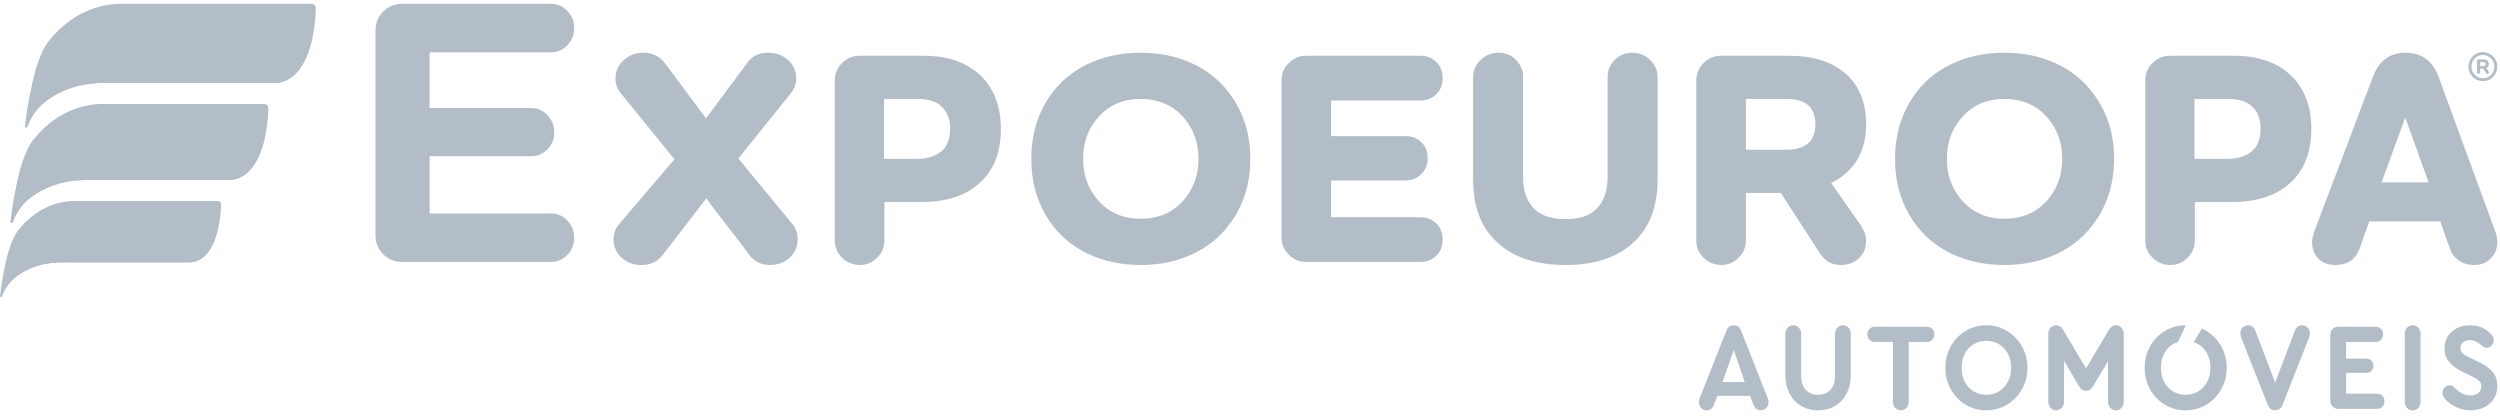<?xml version="1.0" encoding="UTF-8"?>
<svg width="220px" height="37px" viewBox="0 0 220 37" version="1.1" xmlns="http://www.w3.org/2000/svg" xmlns:xlink="http://www.w3.org/1999/xlink">
    <!-- Generator: Sketch 52.1 (67048) - http://www.bohemiancoding.com/sketch -->
    <title>logo-footer</title>
    <desc>Created with Sketch.</desc>
    <g id="Symbols" stroke="none" stroke-width="1" fill="none" fill-rule="evenodd">
        <g id="blocos/footer2" transform="translate(-210, -50)" fill="#B3BDC7">
            <g id="elementos/logos/cinzaClaro" transform="translate(210, 50)">
                <g id="Novo">
                    <path d="M151.582,33.624 L153.537,33.624 L152.57,30.8 L151.582,33.624 Z M155.626,35.397 C155.626,35.594 155.56,35.762 155.43,35.901 C155.299,36.039 155.139,36.108 154.946,36.108 C154.644,36.108 154.425,35.934 154.288,35.583 L154,34.839 L151.13,34.839 L150.842,35.583 C150.711,35.934 150.495,36.108 150.194,36.108 C150.002,36.108 149.838,36.039 149.705,35.901 C149.571,35.762 149.504,35.594 149.504,35.397 C149.504,35.295 149.532,35.164 149.587,35.003 L151.912,29.127 C152.035,28.79 152.255,28.623 152.57,28.623 C152.885,28.623 153.105,28.79 153.229,29.127 L155.543,35.003 C155.598,35.142 155.626,35.273 155.626,35.397 Z" id="Fill-1"></path>
                    <path d="M158.485,35.715 C158.049,35.452 157.711,35.086 157.471,34.615 C157.231,34.144 157.111,33.602 157.111,32.99 L157.111,29.378 C157.111,29.167 157.178,28.988 157.312,28.842 C157.446,28.696 157.612,28.623 157.81,28.623 C158.002,28.623 158.166,28.696 158.299,28.842 C158.433,28.988 158.5,29.167 158.5,29.378 L158.5,33.099 C158.5,33.602 158.634,34.002 158.901,34.297 C159.168,34.593 159.532,34.741 159.992,34.741 C160.451,34.741 160.814,34.593 161.082,34.297 C161.35,34.002 161.483,33.602 161.483,33.099 L161.483,29.378 C161.483,29.167 161.55,28.988 161.684,28.842 C161.817,28.696 161.984,28.623 162.183,28.623 C162.375,28.623 162.537,28.696 162.672,28.842 C162.805,28.988 162.872,29.167 162.872,29.378 L162.872,32.99 C162.872,33.602 162.752,34.144 162.512,34.615 C162.272,35.086 161.934,35.452 161.498,35.715 C161.063,35.977 160.561,36.109 159.992,36.109 C159.422,36.109 158.92,35.977 158.485,35.715" id="Fill-3"></path>
                    <path d="M166.78,35.89 C166.646,35.744 166.579,35.565 166.579,35.354 L166.579,30.089 L164.964,30.089 C164.786,30.089 164.635,30.026 164.512,29.898 C164.388,29.77 164.327,29.612 164.327,29.422 C164.327,29.232 164.388,29.073 164.512,28.945 C164.635,28.818 164.786,28.754 164.964,28.754 L169.584,28.754 C169.768,28.754 169.921,28.818 170.041,28.945 C170.161,29.073 170.221,29.232 170.221,29.422 C170.221,29.612 170.159,29.77 170.036,29.898 C169.913,30.026 169.762,30.089 169.584,30.089 L167.968,30.089 L167.968,35.354 C167.968,35.565 167.901,35.744 167.767,35.89 C167.634,36.036 167.468,36.108 167.269,36.108 C167.076,36.108 166.914,36.036 166.78,35.89" id="Fill-6"></path>
                    <path d="M173.677,30.292 C173.344,30.493 173.085,30.773 172.9,31.135 C172.715,31.496 172.622,31.906 172.622,32.366 C172.622,32.826 172.715,33.235 172.9,33.597 C173.085,33.958 173.344,34.239 173.677,34.439 C174.009,34.64 174.384,34.741 174.803,34.741 C175.221,34.741 175.595,34.639 175.924,34.434 C176.253,34.23 176.512,33.947 176.701,33.586 C176.89,33.225 176.984,32.818 176.984,32.366 C176.984,31.913 176.89,31.507 176.701,31.145 C176.512,30.784 176.253,30.502 175.924,30.298 C175.595,30.092 175.221,29.991 174.803,29.991 C174.384,29.991 174.009,30.091 173.677,30.292 M176.619,29.121 C177.171,29.453 177.608,29.905 177.93,30.478 C178.252,31.051 178.414,31.68 178.414,32.366 C178.414,33.052 178.252,33.681 177.93,34.253 C177.608,34.826 177.171,35.279 176.619,35.61 C176.066,35.943 175.458,36.109 174.793,36.109 C174.127,36.109 173.52,35.943 172.972,35.61 C172.423,35.279 171.989,34.828 171.67,34.259 C171.351,33.69 171.192,33.059 171.192,32.366 C171.192,31.673 171.351,31.042 171.67,30.472 C171.989,29.903 172.423,29.453 172.972,29.121 C173.52,28.789 174.127,28.623 174.793,28.623 C175.458,28.623 176.066,28.789 176.619,29.121" id="Fill-8"></path>
                    <path d="M186.699,28.842 C186.829,28.988 186.894,29.17 186.894,29.389 L186.894,35.354 C186.894,35.566 186.828,35.744 186.694,35.89 C186.56,36.035 186.397,36.109 186.205,36.109 C186.006,36.109 185.84,36.035 185.706,35.89 C185.572,35.744 185.506,35.566 185.506,35.354 L185.506,31.786 L184.23,33.92 C184.134,34.088 184.034,34.208 183.932,34.281 C183.829,34.354 183.709,34.39 183.572,34.39 C183.441,34.39 183.323,34.354 183.217,34.281 C183.111,34.208 183.01,34.088 182.913,33.92 L181.638,31.764 L181.638,35.354 C181.638,35.566 181.571,35.744 181.437,35.89 C181.304,36.035 181.141,36.109 180.948,36.109 C180.749,36.109 180.583,36.035 180.449,35.89 C180.316,35.744 180.249,35.566 180.249,35.354 L180.249,29.389 C180.249,29.17 180.314,28.988 180.444,28.842 C180.575,28.696 180.736,28.623 180.928,28.623 C181.078,28.623 181.209,28.665 181.319,28.749 C181.428,28.833 181.541,28.981 181.658,29.192 L183.572,32.42 L185.485,29.192 C185.609,28.981 185.724,28.833 185.83,28.749 C185.936,28.665 186.064,28.623 186.215,28.623 C186.408,28.623 186.569,28.696 186.699,28.842" id="Fill-11"></path>
                    <path d="M195.468,30.478 C195.146,29.905 194.709,29.453 194.157,29.121 C194.028,29.043 193.895,28.977 193.76,28.917 C193.738,28.967 193.712,29.014 193.678,29.058 L193.049,30.108 C193.193,30.156 193.332,30.217 193.462,30.298 C193.791,30.501 194.05,30.784 194.238,31.145 C194.427,31.507 194.521,31.913 194.521,32.366 C194.521,32.818 194.427,33.225 194.238,33.586 C194.05,33.948 193.791,34.23 193.462,34.434 C193.133,34.638 192.759,34.741 192.34,34.741 C191.922,34.741 191.547,34.64 191.214,34.439 C190.882,34.239 190.623,33.958 190.437,33.597 C190.252,33.236 190.16,32.825 190.16,32.366 C190.16,31.906 190.252,31.496 190.437,31.135 C190.623,30.773 190.882,30.492 191.214,30.292 C191.357,30.206 191.51,30.141 191.669,30.092 L192.351,28.624 C192.344,28.624 192.337,28.623 192.331,28.623 C191.665,28.623 191.058,28.789 190.509,29.121 C189.961,29.453 189.527,29.903 189.208,30.472 C188.889,31.042 188.729,31.673 188.729,32.366 C188.729,33.059 188.889,33.69 189.208,34.259 C189.527,34.828 189.961,35.279 190.509,35.611 C191.058,35.943 191.665,36.109 192.331,36.109 C192.995,36.109 193.604,35.943 194.157,35.611 C194.709,35.279 195.146,34.826 195.468,34.254 C195.79,33.681 195.952,33.051 195.952,32.366 C195.952,31.68 195.79,31.051 195.468,30.478" id="Fill-13"></path>
                    <path d="M203.074,28.83 C203.204,28.969 203.27,29.137 203.27,29.334 C203.27,29.487 203.242,29.618 203.188,29.728 L200.873,35.605 C200.742,35.941 200.523,36.108 200.215,36.108 C199.899,36.108 199.679,35.941 199.556,35.605 L197.231,29.728 C197.176,29.596 197.149,29.466 197.149,29.334 C197.149,29.137 197.216,28.969 197.349,28.83 C197.483,28.692 197.646,28.623 197.838,28.623 C198.139,28.623 198.355,28.798 198.486,29.148 L200.215,33.668 L201.932,29.148 C202.07,28.798 202.289,28.623 202.591,28.623 C202.783,28.623 202.944,28.692 203.074,28.83" id="Fill-15"></path>
                    <path d="M205.264,35.764 C205.131,35.621 205.064,35.448 205.064,35.244 L205.064,29.487 C205.064,29.276 205.131,29.101 205.264,28.962 C205.398,28.823 205.561,28.754 205.753,28.754 L209.076,28.754 C209.261,28.754 209.414,28.818 209.534,28.945 C209.654,29.073 209.714,29.232 209.714,29.422 C209.714,29.612 209.652,29.77 209.529,29.898 C209.405,30.026 209.254,30.089 209.076,30.089 L206.453,30.089 L206.453,31.556 L208.253,31.556 C208.424,31.556 208.568,31.616 208.685,31.736 C208.801,31.857 208.86,32.008 208.86,32.191 C208.86,32.366 208.801,32.513 208.685,32.634 C208.568,32.754 208.424,32.815 208.253,32.815 L206.453,32.815 L206.453,34.642 L209.199,34.642 C209.385,34.642 209.537,34.706 209.658,34.834 C209.777,34.961 209.837,35.12 209.837,35.31 C209.837,35.499 209.775,35.659 209.652,35.786 C209.529,35.914 209.377,35.978 209.199,35.978 L205.753,35.978 C205.561,35.978 205.398,35.906 205.264,35.764" id="Fill-17"></path>
                    <path d="M211.816,35.895 C211.686,35.753 211.621,35.572 211.621,35.354 L211.621,29.378 C211.621,29.159 211.686,28.978 211.816,28.836 C211.947,28.694 212.114,28.623 212.32,28.623 C212.519,28.623 212.684,28.696 212.814,28.842 C212.945,28.988 213.01,29.167 213.01,29.378 L213.01,35.354 C213.01,35.566 212.945,35.744 212.814,35.89 C212.684,36.035 212.519,36.109 212.32,36.109 C212.114,36.109 211.947,36.038 211.816,35.895" id="Fill-19"></path>
                    <path d="M216.177,35.841 C215.776,35.662 215.449,35.426 215.195,35.135 C215.024,34.952 214.937,34.762 214.937,34.566 C214.944,34.376 215.01,34.219 215.133,34.095 C215.257,33.971 215.404,33.909 215.576,33.909 C215.719,33.909 215.839,33.957 215.935,34.051 C216.388,34.548 216.871,34.795 217.386,34.795 C217.687,34.795 217.924,34.724 218.096,34.582 C218.267,34.439 218.353,34.244 218.353,33.997 C218.353,33.799 218.293,33.64 218.173,33.52 C218.053,33.4 217.825,33.26 217.489,33.099 L216.758,32.749 C216.203,32.479 215.79,32.178 215.519,31.846 C215.248,31.514 215.113,31.122 215.113,30.669 C215.113,30.268 215.21,29.912 215.406,29.602 C215.601,29.292 215.87,29.052 216.213,28.88 C216.556,28.708 216.94,28.623 217.366,28.623 C217.818,28.623 218.202,28.708 218.518,28.88 C218.833,29.052 219.084,29.25 219.268,29.476 C219.392,29.616 219.454,29.772 219.454,29.947 C219.454,30.129 219.389,30.285 219.258,30.412 C219.128,30.54 218.981,30.604 218.816,30.604 C218.678,30.604 218.552,30.553 218.435,30.451 C218.264,30.29 218.098,30.164 217.936,30.073 C217.775,29.981 217.585,29.936 217.366,29.936 C217.112,29.936 216.908,29.998 216.753,30.122 C216.599,30.246 216.522,30.418 216.522,30.636 C216.522,30.811 216.577,30.956 216.687,31.069 C216.796,31.182 217.005,31.315 217.314,31.469 L218.086,31.829 C218.668,32.107 219.094,32.408 219.361,32.732 C219.628,33.057 219.763,33.46 219.763,33.942 C219.763,34.38 219.659,34.762 219.454,35.091 C219.248,35.419 218.965,35.671 218.605,35.846 C218.245,36.021 217.839,36.109 217.386,36.109 C216.981,36.109 216.578,36.019 216.177,35.841" id="Fill-22"></path>
                    <path d="M37.803,18.783 L48.481,18.783 C49.054,18.783 49.539,18.994 49.935,19.417 C50.332,19.839 50.531,20.339 50.531,20.918 C50.531,21.496 50.332,21.996 49.935,22.418 C49.539,22.841 49.054,23.053 48.481,23.053 L35.423,23.053 C34.739,23.053 34.172,22.825 33.72,22.369 C33.268,21.913 33.043,21.362 33.043,20.718 L33.043,2.671 C33.043,2.025 33.268,1.475 33.72,1.019 C34.172,0.563 34.739,0.335 35.423,0.335 L48.481,0.335 C49.054,0.335 49.539,0.546 49.935,0.969 C50.332,1.391 50.531,1.892 50.531,2.47 C50.531,3.048 50.332,3.549 49.935,3.971 C49.539,4.394 49.054,4.605 48.481,4.605 L37.803,4.605 L37.803,9.509 L46.762,9.509 C47.313,9.509 47.787,9.72 48.183,10.143 C48.58,10.565 48.778,11.065 48.778,11.644 C48.778,12.222 48.58,12.717 48.183,13.128 C47.787,13.54 47.313,13.745 46.762,13.745 L37.803,13.745 L37.803,18.783 Z" id="Fill-25"></path>
                    <path d="M62.128,10.41 L65.731,5.573 C66.15,4.95 66.767,4.639 67.582,4.639 C68.266,4.639 68.85,4.849 69.335,5.272 C69.82,5.695 70.062,6.24 70.062,6.907 C70.062,7.396 69.896,7.841 69.566,8.241 L64.971,13.945 L69.731,19.717 C70.04,20.073 70.194,20.518 70.194,21.051 C70.194,21.696 69.963,22.236 69.5,22.669 C69.037,23.103 68.453,23.319 67.748,23.319 C66.976,23.319 66.359,23.008 65.896,22.385 C65.654,22.029 65.043,21.223 64.062,19.967 C63.081,18.71 62.447,17.871 62.161,17.448 L58.359,22.385 C57.896,23.008 57.257,23.319 56.441,23.319 C55.759,23.319 55.18,23.108 54.706,22.686 C54.232,22.263 53.995,21.718 53.995,21.051 C53.995,20.518 54.16,20.073 54.491,19.717 L59.351,14.013 L54.657,8.241 C54.326,7.841 54.16,7.396 54.16,6.907 C54.16,6.284 54.398,5.75 54.871,5.306 C55.345,4.861 55.935,4.639 56.64,4.639 C57.412,4.639 58.039,4.95 58.524,5.573 L62.128,10.41 Z" id="Fill-28"></path>
                    <path d="M82.853,9.375 C82.412,8.93 81.707,8.708 80.737,8.708 L77.795,8.708 L77.795,13.979 L80.672,13.979 C81.465,13.979 82.115,13.812 82.622,13.479 C83.283,13.056 83.614,12.333 83.614,11.31 C83.614,10.487 83.36,9.843 82.853,9.375 Z M81.266,4.905 C83.47,4.905 85.189,5.528 86.423,6.773 C87.526,7.93 88.076,9.442 88.076,11.31 C88.076,13.423 87.437,15.035 86.159,16.147 C84.947,17.237 83.239,17.782 81.035,17.782 L77.828,17.782 L77.828,21.184 C77.828,21.762 77.613,22.263 77.183,22.686 C76.754,23.108 76.253,23.319 75.68,23.319 C75.063,23.319 74.539,23.108 74.109,22.686 C73.68,22.263 73.465,21.762 73.465,21.184 L73.465,7.074 C73.465,6.473 73.68,5.962 74.109,5.539 C74.539,5.117 75.063,4.905 75.68,4.905 L81.266,4.905 Z" id="Fill-30"></path>
                    <path d="M96.407,17.348 C97.376,18.616 98.698,19.249 100.374,19.249 C102.071,19.249 103.404,18.616 104.374,17.348 C105.101,16.414 105.465,15.291 105.465,13.979 C105.465,12.667 105.101,11.544 104.374,10.61 C103.404,9.342 102.071,8.709 100.374,8.709 C98.698,8.709 97.376,9.342 96.407,10.61 C95.68,11.544 95.316,12.667 95.316,13.979 C95.316,15.291 95.68,16.414 96.407,17.348 M92.374,8.475 C93.211,7.252 94.324,6.306 95.712,5.639 C97.101,4.972 98.655,4.639 100.374,4.639 C102.092,4.639 103.646,4.972 105.035,5.639 C106.423,6.306 107.536,7.252 108.374,8.475 C109.475,10.031 110.026,11.866 110.026,13.979 C110.026,16.092 109.475,17.927 108.374,19.483 C107.536,20.706 106.423,21.652 105.035,22.319 C103.646,22.986 102.092,23.319 100.374,23.319 C98.655,23.319 97.101,22.986 95.712,22.319 C94.324,21.652 93.211,20.706 92.374,19.483 C91.294,17.904 90.754,16.069 90.754,13.979 C90.754,11.889 91.294,10.054 92.374,8.475" id="Fill-32"></path>
                    <path d="M117.138,19.116 L125.006,19.116 C125.557,19.116 126.02,19.3 126.394,19.666 C126.769,20.034 126.956,20.506 126.956,21.084 C126.956,21.663 126.769,22.135 126.394,22.502 C126.02,22.869 125.557,23.052 125.006,23.052 L114.956,23.052 C114.361,23.052 113.849,22.841 113.419,22.419 C112.989,21.996 112.774,21.496 112.774,20.918 L112.774,7.073 C112.774,6.473 112.989,5.962 113.419,5.539 C113.849,5.117 114.361,4.905 114.956,4.905 L125.006,4.905 C125.557,4.905 126.02,5.089 126.394,5.456 C126.769,5.823 126.956,6.295 126.956,6.874 C126.956,7.452 126.769,7.924 126.394,8.291 C126.02,8.658 125.557,8.842 125.006,8.842 L117.138,8.842 L117.138,11.978 L123.683,11.978 C124.235,11.978 124.697,12.155 125.072,12.511 C125.446,12.867 125.634,13.334 125.634,13.912 C125.634,14.49 125.446,14.963 125.072,15.33 C124.697,15.697 124.235,15.88 123.683,15.88 L117.138,15.88 L117.138,19.116 Z" id="Fill-34"></path>
                    <path d="M140.411,18.449 C141.117,17.804 141.47,16.848 141.47,15.58 L141.47,6.773 C141.47,6.195 141.679,5.695 142.098,5.272 C142.516,4.85 143.023,4.639 143.618,4.639 C144.235,4.639 144.764,4.85 145.205,5.272 C145.646,5.695 145.866,6.195 145.866,6.773 L145.866,15.814 C145.866,18.238 145.139,20.095 143.684,21.385 C142.274,22.675 140.301,23.319 137.767,23.319 C135.211,23.319 133.227,22.675 131.816,21.385 C130.362,20.095 129.634,18.238 129.634,15.814 L129.634,6.773 C129.634,6.195 129.855,5.695 130.295,5.272 C130.736,4.85 131.265,4.639 131.882,4.639 C132.477,4.639 132.984,4.85 133.403,5.272 C133.822,5.695 134.031,6.195 134.031,6.773 L134.031,15.58 C134.031,16.848 134.384,17.804 135.089,18.449 C135.706,19.005 136.599,19.283 137.767,19.283 C138.957,19.283 139.838,19.005 140.411,18.449" id="Fill-36"></path>
                    <path d="M153.638,8.708 L153.638,13.179 L157.176,13.179 C158.894,13.179 159.754,12.433 159.754,10.944 C159.754,9.454 158.917,8.708 157.242,8.708 L153.638,8.708 Z M156.713,16.981 L153.638,16.981 L153.638,21.184 C153.638,21.763 153.423,22.263 152.994,22.686 C152.564,23.108 152.063,23.319 151.49,23.319 C150.872,23.319 150.349,23.108 149.919,22.686 C149.49,22.263 149.275,21.763 149.275,21.184 L149.275,7.074 C149.275,6.473 149.49,5.962 149.919,5.539 C150.349,5.117 150.872,4.905 151.49,4.905 L157.473,4.905 C159.544,4.905 161.187,5.428 162.399,6.473 C163.611,7.519 164.217,9.009 164.217,10.944 C164.217,13.345 163.192,15.069 161.143,16.114 L163.655,19.683 C164.03,20.217 164.217,20.718 164.217,21.184 C164.217,21.829 164.002,22.346 163.573,22.736 C163.143,23.125 162.619,23.319 162.002,23.319 C161.209,23.319 160.592,22.975 160.151,22.285 L156.713,16.981 Z" id="Fill-38"></path>
                    <path d="M172.417,17.348 C173.386,18.616 174.709,19.249 176.384,19.249 C178.08,19.249 179.414,18.616 180.384,17.348 C181.111,16.414 181.474,15.291 181.474,13.979 C181.474,12.667 181.111,11.544 180.384,10.61 C179.414,9.342 178.08,8.709 176.384,8.709 C174.709,8.709 173.386,9.342 172.417,10.61 C171.689,11.544 171.326,12.667 171.326,13.979 C171.326,15.291 171.689,16.414 172.417,17.348 M168.384,8.475 C169.221,7.252 170.334,6.306 171.723,5.639 C173.111,4.972 174.665,4.639 176.384,4.639 C178.103,4.639 179.656,4.972 181.045,5.639 C182.434,6.306 183.547,7.252 184.384,8.475 C185.486,10.031 186.037,11.866 186.037,13.979 C186.037,16.092 185.486,17.927 184.384,19.483 C183.547,20.706 182.434,21.652 181.045,22.319 C179.656,22.986 178.103,23.319 176.384,23.319 C174.665,23.319 173.111,22.986 171.723,22.319 C170.334,21.652 169.221,20.706 168.384,19.483 C167.304,17.904 166.764,16.069 166.764,13.979 C166.764,11.889 167.304,10.054 168.384,8.475" id="Fill-40"></path>
                    <path d="M198.173,9.375 C197.732,8.93 197.026,8.708 196.057,8.708 L193.115,8.708 L193.115,13.979 L195.991,13.979 C196.784,13.979 197.434,13.812 197.941,13.479 C198.602,13.056 198.933,12.333 198.933,11.31 C198.933,10.487 198.68,9.843 198.173,9.375 Z M196.586,4.905 C198.79,4.905 200.509,5.528 201.743,6.773 C202.845,7.93 203.396,9.442 203.396,11.31 C203.396,13.423 202.757,15.035 201.479,16.147 C200.266,17.237 198.558,17.782 196.354,17.782 L193.147,17.782 L193.147,21.184 C193.147,21.762 192.932,22.263 192.503,22.686 C192.073,23.108 191.572,23.319 190.999,23.319 C190.382,23.319 189.858,23.108 189.428,22.686 C188.999,22.263 188.784,21.762 188.784,21.184 L188.784,7.074 C188.784,6.473 188.999,5.962 189.428,5.539 C189.858,5.117 190.382,4.905 190.999,4.905 L196.586,4.905 Z" id="Fill-42"></path>
                    <path d="M209.58,16.047 L213.713,16.047 L211.663,10.343 L209.58,16.047 Z M214.738,19.483 L208.489,19.483 L207.63,21.918 C207.277,22.852 206.572,23.319 205.514,23.319 C204.875,23.319 204.374,23.13 204.01,22.752 C203.646,22.374 203.465,21.885 203.465,21.285 C203.465,21.062 203.53,20.751 203.663,20.35 L208.787,6.84 C209.316,5.372 210.286,4.639 211.696,4.639 C213.129,4.639 214.109,5.384 214.638,6.874 L219.564,20.317 C219.696,20.651 219.763,20.962 219.763,21.251 C219.763,21.852 219.575,22.347 219.2,22.736 C218.826,23.125 218.33,23.319 217.713,23.319 C217.206,23.319 216.76,23.186 216.374,22.919 C215.988,22.652 215.729,22.307 215.597,21.885 L214.738,19.483 Z" id="Fill-44"></path>
                    <path d="M218.523,5.463 L218.261,5.463 L218.261,5.811 L218.523,5.811 C218.67,5.811 218.743,5.75 218.743,5.63 C218.743,5.519 218.67,5.463 218.523,5.463 Z M217.985,5.366 C217.985,5.273 218.029,5.227 218.116,5.227 L218.557,5.227 C218.695,5.227 218.806,5.263 218.891,5.335 C218.976,5.407 219.019,5.507 219.019,5.637 C219.019,5.799 218.945,5.917 218.799,5.991 L218.991,6.27 C219.019,6.311 219.032,6.344 219.032,6.367 C219.032,6.455 218.984,6.499 218.888,6.499 C218.842,6.499 218.803,6.476 218.771,6.43 L218.516,6.04 L218.261,6.04 L218.261,6.367 C218.261,6.399 218.246,6.43 218.216,6.458 C218.186,6.485 218.153,6.499 218.116,6.499 C218.084,6.499 218.054,6.486 218.027,6.461 C217.999,6.435 217.985,6.404 217.985,6.367 L217.985,5.366 Z M217.782,6.589 C217.977,6.789 218.215,6.888 218.495,6.888 C218.775,6.888 219.013,6.789 219.208,6.589 C219.403,6.39 219.501,6.149 219.501,5.867 C219.501,5.579 219.403,5.336 219.208,5.136 C219.013,4.937 218.775,4.837 218.495,4.837 C218.215,4.837 217.977,4.937 217.782,5.136 C217.587,5.336 217.489,5.579 217.489,5.867 C217.489,6.149 217.587,6.39 217.782,6.589 Z M219.391,6.766 C219.142,7.015 218.844,7.138 218.495,7.138 C218.146,7.138 217.847,7.015 217.599,6.766 C217.352,6.519 217.228,6.218 217.228,5.867 C217.228,5.514 217.35,5.213 217.596,4.963 C217.842,4.712 218.139,4.587 218.488,4.587 C218.842,4.587 219.142,4.712 219.391,4.963 C219.639,5.213 219.763,5.514 219.763,5.867 C219.763,6.218 219.639,6.519 219.391,6.766 Z" id="Fill-47"></path>
                    <path d="M27.326,0.335 L10.45,0.335 C7.663,0.446 5.671,1.921 4.33,3.562 C3.52,4.551 3.021,6.331 2.716,7.93 C2.432,9.155 2.298,10.375 2.2,11.058 C2.195,11.093 2.194,11.121 2.197,11.143 C2.197,11.143 2.214,11.225 2.289,11.228 C2.375,11.232 2.419,11.124 2.429,11.098 C2.455,11.032 2.491,10.941 2.53,10.843 C2.573,10.735 2.655,10.565 2.712,10.464 C3.053,9.858 3.588,9.02 5.06,8.252 C7.247,7.112 9.094,7.313 10.424,7.29 L24.366,7.29 C27.616,6.985 27.777,1.163 27.777,1.163 C27.777,0.726 27.914,0.335 27.326,0.335" id="Fill-50"></path>
                    <path d="M23.169,9.147 L8.855,9.147 C6.175,9.254 4.26,10.672 2.969,12.25 C2.191,13.201 1.712,14.914 1.418,16.451 C1.145,17.629 1.016,18.802 0.922,19.459 C0.917,19.493 0.916,19.52 0.919,19.541 C0.919,19.541 0.935,19.62 1.008,19.623 C1.09,19.627 1.132,19.523 1.142,19.497 C1.167,19.434 1.201,19.347 1.239,19.252 C1.28,19.148 1.359,18.985 1.414,18.888 C1.742,18.305 2.257,17.499 3.671,16.761 C5.775,15.664 7.552,15.858 8.831,15.836 L20.323,15.836 C23.447,15.542 23.603,9.943 23.603,9.943 C23.603,9.523 23.734,9.147 23.169,9.147" id="Fill-53"></path>
                    <path d="M19.09,17.686 L6.412,17.686 C4.247,17.772 2.7,18.917 1.658,20.192 C1.029,20.96 0.641,22.343 0.404,23.585 C0.183,24.537 0.079,25.485 0.003,26.015 C-0,26.042 -0.001,26.064 0.001,26.082 C0.001,26.083 0.014,26.145 0.073,26.148 C0.14,26.151 0.173,26.067 0.181,26.046 C0.202,25.995 0.23,25.925 0.26,25.848 C0.293,25.764 0.357,25.633 0.401,25.554 C0.666,25.083 1.082,24.432 2.225,23.836 C3.924,22.95 5.359,23.106 6.392,23.089 L16.791,23.089 C19.315,22.851 19.441,18.329 19.441,18.329 C19.441,17.989 19.547,17.686 19.09,17.686" id="Fill-55"></path>
                    <path d="M27.494,3.317 C27.477,3.11 27.387,2.968 27.034,2.968 L10.157,2.968 C7.371,3.079 5.379,4.553 4.037,6.195 C3.228,7.183 2.729,8.964 2.424,10.563 C2.372,10.785 2.327,11.007 2.285,11.226 L2.289,11.228 C2.375,11.232 2.419,11.124 2.429,11.098 C2.455,11.032 2.491,10.941 2.53,10.843 C2.573,10.735 2.655,10.565 2.712,10.464 C3.053,9.858 3.588,9.02 5.06,8.252 C7.247,7.112 9.094,7.313 10.424,7.29 L24.366,7.29 C26.284,7.11 27.126,5.009 27.494,3.317" id="Fill-57"></path>
                    <path d="M23.308,12.113 C23.291,11.915 23.204,11.78 22.866,11.78 L8.552,11.78 C5.873,11.887 3.957,13.305 2.667,14.883 C1.888,15.834 1.408,17.546 1.115,19.084 C1.074,19.263 1.036,19.442 1.001,19.619 L1.008,19.623 C1.09,19.626 1.132,19.522 1.142,19.497 C1.167,19.434 1.201,19.347 1.239,19.252 C1.28,19.148 1.359,18.985 1.414,18.888 C1.742,18.305 2.257,17.499 3.671,16.761 C5.775,15.664 7.551,15.858 8.831,15.836 L20.323,15.836 C22.13,15.666 22.943,13.722 23.308,12.113" id="Fill-59"></path>
                    <path d="M2.225,23.836 C3.924,22.95 5.359,23.106 6.392,23.088 L16.791,23.088 C18.085,22.967 18.746,21.719 19.086,20.532 C19.06,20.403 18.976,20.318 18.737,20.318 L6.059,20.318 C3.893,20.405 2.346,21.55 1.304,22.825 C0.688,23.578 0.304,24.921 0.066,26.144 L0.073,26.148 C0.14,26.15 0.173,26.067 0.181,26.046 C0.202,25.995 0.23,25.925 0.26,25.848 C0.293,25.765 0.357,25.632 0.401,25.554 C0.666,25.083 1.082,24.432 2.225,23.836" id="Fill-61"></path>
                </g>
            </g>
        </g>
    </g>
</svg>